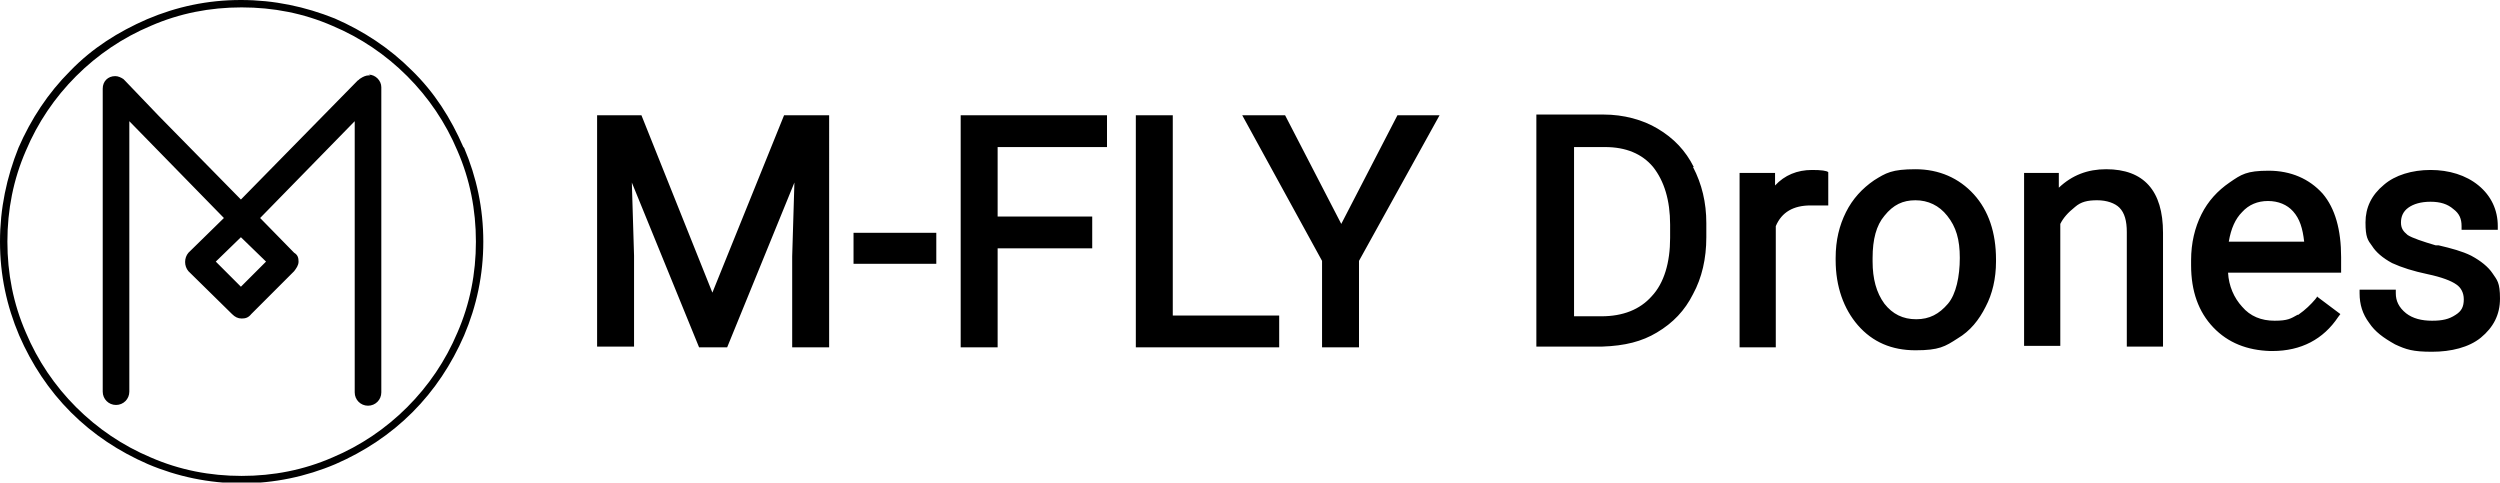<svg xmlns="http://www.w3.org/2000/svg" id="Layer_1" viewBox="0 0 338.3 65.3"><path d="M158.7,42.7V15.6h-5v31.4h19.4v-4.3h-14.4ZM115.5,31.5v4.2h11.2v-4.2h-11.2ZM229.2,22.6c-1.1-2.2-2.7-3.9-4.9-5.2-2-1.2-4.6-1.9-7.3-1.9h-9.1v31.4h8.9c3.1-.1,5.4-.7,7.4-1.9,2.2-1.3,3.8-3,4.9-5.2,1.2-2.2,1.8-4.8,1.8-7.7v-1.9c0-2.8-.6-5.3-1.8-7.6ZM226,32.2c0,3.3-.8,6.1-2.5,7.9-1.6,1.8-3.9,2.7-6.8,2.7h-3.7v-22.9h4.2c2.8,0,5,.9,6.5,2.7,1.5,1.9,2.3,4.5,2.3,7.8v1.8ZM149.8,19.9v-4.3h-19.8v31.4h5v-13.4h12.8v-4.3h-12.8v-9.4h14.8ZM106.1,15.6l-9.7,24-9.6-24h-6v31.3h5v-12.3l-.3-9.9,9.1,22.3h3.8l9.1-22.3-.3,10v12.3h5V15.6h-6ZM337.3,37c-.6-.9-1.6-1.7-2.9-2.4-1.2-.6-2.7-1-4.4-1.4h-.4c-1.7-.5-3.2-1-3.8-1.4-.6-.5-.9-.9-.9-1.7s.3-1.5,1-2c.7-.5,1.7-.8,3-.8s2.3.3,3.1,1c.8.6,1.1,1.3,1.1,2.3v.5h4.9v-.5c0-2.2-.9-4.1-2.6-5.5-1.7-1.4-4-2.1-6.5-2.1s-4.8.7-6.3,2c-1.7,1.4-2.5,3.1-2.5,5.1s.3,2.4.9,3.2c.5.8,1.4,1.6,2.7,2.3,1.3.6,2.9,1.1,4.8,1.5,1.9.4,3.2.9,3.9,1.4.6.4,1,1.1,1,2h0c0,1-.3,1.6-1.1,2.1-.9.6-1.8.8-3.2.8s-2.6-.3-3.5-1c-1-.8-1.4-1.7-1.4-2.7v-.5h-4.9v.5c0,1.5.4,2.8,1.3,4,.8,1.2,1.9,2,3.5,2.9,1.5.7,2.4,1,5,1s5-.6,6.6-1.9c1.7-1.4,2.6-3.1,2.6-5.3s-.4-2.5-1-3.4ZM313.6,40.1l-.3.4c-.6.7-1.3,1.4-2.3,2.1h-.1c-.9.5-1.3.8-3.1.8s-3.3-.6-4.4-1.9c-1.1-1.2-1.8-2.8-1.9-4.6h15.3v-2.1c0-3.7-.8-6.6-2.5-8.6-1.8-2-4.3-3.1-7.3-3.1s-3.7.5-5.3,1.6c-1.6,1.1-2.9,2.5-3.8,4.3-.9,1.8-1.4,3.9-1.4,6.2v.7c0,3.5,1,6.3,3,8.4,2,2.1,4.6,3.1,7.7,3.2h.2c0,0,.1,0,.1,0,3.9,0,6.9-1.6,8.9-4.6l.3-.4-3.2-2.4ZM303.4,28.7c.9-1,2.1-1.5,3.5-1.5s2.6.5,3.4,1.4c.9,1,1.3,2.3,1.5,4.1h-10.2c.3-1.8.9-3.1,1.8-4ZM267.1,26.3c-2-2.2-4.7-3.4-7.9-3.4s-4,.5-5.6,1.5c-1.6,1.1-2.9,2.5-3.8,4.3-.9,1.8-1.4,3.8-1.4,6.2v.3c0,3.6,1.1,6.6,3,8.8,2,2.3,4.6,3.4,7.8,3.4s4-.5,5.7-1.6c1.7-1,2.9-2.5,3.8-4.3.9-1.7,1.4-3.8,1.4-6.1v-.3c0-3.6-1-6.6-3-8.8ZM263.6,41.1c-1.2,1.4-2.5,2.1-4.3,2.1s-3.2-.7-4.3-2.1c-1.1-1.5-1.6-3.4-1.6-5.7v-.5c0-2.5.5-4.4,1.6-5.7,1.2-1.5,2.5-2.1,4.2-2.1s3.2.7,4.3,2.1c1.2,1.5,1.7,3.2,1.7,5.7s-.5,4.9-1.6,6.2ZM285,22.9c-2.5,0-4.6.8-6.4,2.5v-2h-4.7v23.4h4.9v-16.5c.4-.8,1-1.5,2-2.3.8-.7,1.7-.9,3-.9s2.4.4,3,1c.7.7,1,1.8,1,3.3v15.5h4.9v-15.4c0-5.7-2.6-8.6-7.7-8.6ZM247.4,23.5h0s0,0,0,0v-.2q-.3-.3-2.2-.3c-2,0-3.7.7-5,2.1v-1.7h-4.8v23.6h4.9v-16.4c.8-1.9,2.4-2.8,4.7-2.8s.7,0,1,0c.3,0,.6,0,.9,0h.5v-4.3ZM189.1,15.6l-7.6,14.7-7.6-14.7h-5.8l10.8,19.7v11.7h5v-11.7l10.9-19.7h-5.8ZM50.1,10.2h-.2c-.4,0-.8.2-1.1.4-.2.1-.2.2-.4.3l-15.8,16.1-11.1-11.3-4.6-4.8-.2-.2c-.3-.2-.7-.4-1.1-.4-1,0-1.7.7-1.7,1.7v41c0,1,.8,1.8,1.8,1.8s1.8-.8,1.8-1.8V16.4l12.8,13.1-4.8,4.7c-.6.7-.6,1.8,0,2.5l5.9,5.8c.4.4.8.6,1.3.6s.9-.1,1.3-.6l5.8-5.8c.3-.4.6-.8.6-1.3s-.1-.9-.6-1.2l-4.6-4.7,12.8-13.1v36.7c0,1,.8,1.8,1.8,1.8s1.8-.8,1.8-1.8V11.8c0-.9-.8-1.7-1.7-1.7ZM36,35.4l-3.4,3.4-3.4-3.4,3.4-3.3,3.4,3.3ZM50.1,10.2h-.2c-.4,0-.8.2-1.1.4-.2.1-.2.2-.4.3l-15.8,16.1-11.1-11.3-4.6-4.8-.2-.2c-.3-.2-.7-.4-1.1-.4-1,0-1.7.7-1.7,1.7v41c0,1,.8,1.8,1.8,1.8s1.8-.8,1.8-1.8V16.4l12.8,13.1-4.8,4.7c-.6.7-.6,1.8,0,2.5l5.9,5.8c.4.4.8.6,1.3.6s.9-.1,1.3-.6l5.8-5.8c.3-.4.6-.8.6-1.3s-.1-.9-.6-1.2l-4.6-4.7,12.8-13.1v36.7c0,1,.8,1.8,1.8,1.8s1.8-.8,1.8-1.8V11.8c0-.9-.8-1.7-1.7-1.7ZM36,35.4l-3.4,3.4-3.4-3.4,3.4-3.3,3.4,3.3ZM50.1,10.2h-.2c-.4,0-.8.2-1.1.4-.2.1-.2.2-.4.3l-15.8,16.1-11.1-11.3-4.6-4.8-.2-.2c-.3-.2-.7-.4-1.1-.4-1,0-1.7.7-1.7,1.7v41c0,1,.8,1.8,1.8,1.8s1.8-.8,1.8-1.8V16.4l12.8,13.1-4.8,4.7c-.6.7-.6,1.8,0,2.5l5.9,5.8c.4.4.8.6,1.3.6s.9-.1,1.3-.6l5.8-5.8c.3-.4.6-.8.6-1.3s-.1-.9-.6-1.2l-4.6-4.7,12.8-13.1v36.7c0,1,.8,1.8,1.8,1.8s1.8-.8,1.8-1.8V11.8c0-.9-.8-1.7-1.7-1.7ZM36,35.4l-3.4,3.4-3.4-3.4,3.4-3.3,3.4,3.3ZM50.1,10.2h-.2c-.4,0-.8.2-1.1.4-.2.1-.2.2-.4.3l-15.8,16.1-11.1-11.3-4.6-4.8-.2-.2c-.3-.2-.7-.4-1.1-.4-1,0-1.7.7-1.7,1.7v41c0,1,.8,1.8,1.8,1.8s1.8-.8,1.8-1.8V16.4l12.8,13.1-4.8,4.7c-.6.7-.6,1.8,0,2.5l5.9,5.8c.4.4.8.6,1.3.6s.9-.1,1.3-.6l5.8-5.8c.3-.4.6-.8.6-1.3s-.1-.9-.6-1.2l-4.6-4.7,12.8-13.1v36.7c0,1,.8,1.8,1.8,1.8s1.8-.8,1.8-1.8V11.8c0-.9-.8-1.7-1.7-1.7ZM36,35.4l-3.4,3.4-3.4-3.4,3.4-3.3,3.4,3.3ZM62.7,19.9c-1.7-3.9-3.9-7.4-7-10.4-3-3-6.5-5.3-10.4-7C41.3.9,37.1,0,32.6,0s-8.7.9-12.7,2.6c-3.9,1.7-7.4,3.9-10.4,7-3,3-5.3,6.5-7,10.4C.9,24,0,28.2,0,32.7s.9,8.7,2.6,12.7c1.7,3.9,4,7.4,7,10.4s6.5,5.3,10.4,7c4,1.7,8.3,2.6,12.7,2.6s8.7-.9,12.7-2.6c3.9-1.7,7.4-4,10.4-7,3-3,5.3-6.5,7-10.4,1.7-4,2.6-8.2,2.6-12.7s-.9-8.7-2.6-12.7ZM61.9,45c-1.6,3.8-3.9,7.2-6.8,10.1s-6.3,5.2-10.1,6.8c-3.9,1.7-8,2.5-12.3,2.5s-8.4-.8-12.3-2.5c-3.8-1.6-7.2-3.9-10.1-6.8-2.9-2.9-5.2-6.3-6.8-10.1-1.7-3.9-2.5-8-2.5-12.3s.8-8.4,2.5-12.3c1.6-3.8,3.9-7.2,6.8-10.1,2.9-2.9,6.3-5.2,10.1-6.8,3.9-1.7,8-2.5,12.3-2.5s8.4.8,12.3,2.5c3.8,1.6,7.2,3.9,10.1,6.8s5.2,6.3,6.8,10.1c1.7,3.9,2.5,8,2.5,12.3s-.8,8.4-2.5,12.3ZM50.1,10.2h-.2c-.4,0-.8.2-1.1.4-.2.1-.2.2-.4.3l-15.8,16.1-11.1-11.3-4.6-4.8-.2-.2c-.3-.2-.7-.4-1.1-.4-1,0-1.7.7-1.7,1.7v41c0,1,.8,1.8,1.8,1.8s1.8-.8,1.8-1.8V16.4l12.8,13.1-4.8,4.7c-.6.7-.6,1.8,0,2.5l5.9,5.8c.4.4.8.6,1.3.6s.9-.1,1.3-.6l5.8-5.8c.3-.4.6-.8.6-1.3s-.1-.9-.6-1.2l-4.6-4.7,12.8-13.1v36.7c0,1,.8,1.8,1.8,1.8s1.8-.8,1.8-1.8V11.8c0-.9-.8-1.7-1.7-1.7ZM36,35.4l-3.4,3.4-3.4-3.4,3.4-3.3,3.4,3.3ZM50.1,10.2h-.2c-.4,0-.8.2-1.1.4-.2.1-.2.2-.4.3l-15.8,16.1-11.1-11.3-4.6-4.8-.2-.2c-.3-.2-.7-.4-1.1-.4-1,0-1.7.7-1.7,1.7v41c0,1,.8,1.8,1.8,1.8s1.8-.8,1.8-1.8V16.4l12.8,13.1-4.8,4.7c-.6.7-.6,1.8,0,2.5l5.9,5.8c.4.4.8.6,1.3.6s.9-.1,1.3-.6l5.8-5.8c.3-.4.6-.8.6-1.3s-.1-.9-.6-1.2l-4.6-4.7,12.8-13.1v36.7c0,1,.8,1.8,1.8,1.8s1.8-.8,1.8-1.8V11.8c0-.9-.8-1.7-1.7-1.7ZM36,35.4l-3.4,3.4-3.4-3.4,3.4-3.3,3.4,3.3ZM50.1,10.2h-.2c-.4,0-.8.2-1.1.4-.2.1-.2.2-.4.3l-15.8,16.1-11.1-11.3-4.6-4.8-.2-.2c-.3-.2-.7-.4-1.1-.4-1,0-1.7.7-1.7,1.7v41c0,1,.8,1.8,1.8,1.8s1.8-.8,1.8-1.8V16.4l12.8,13.1-4.8,4.7c-.6.7-.6,1.8,0,2.5l5.9,5.8c.4.4.8.6,1.3.6s.9-.1,1.3-.6l5.8-5.8c.3-.4.6-.8.6-1.3s-.1-.9-.6-1.2l-4.6-4.7,12.8-13.1v36.7c0,1,.8,1.8,1.8,1.8s1.8-.8,1.8-1.8V11.8c0-.9-.8-1.7-1.7-1.7ZM36,35.4l-3.4,3.4-3.4-3.4,3.4-3.3,3.4,3.3Z"></path></svg>